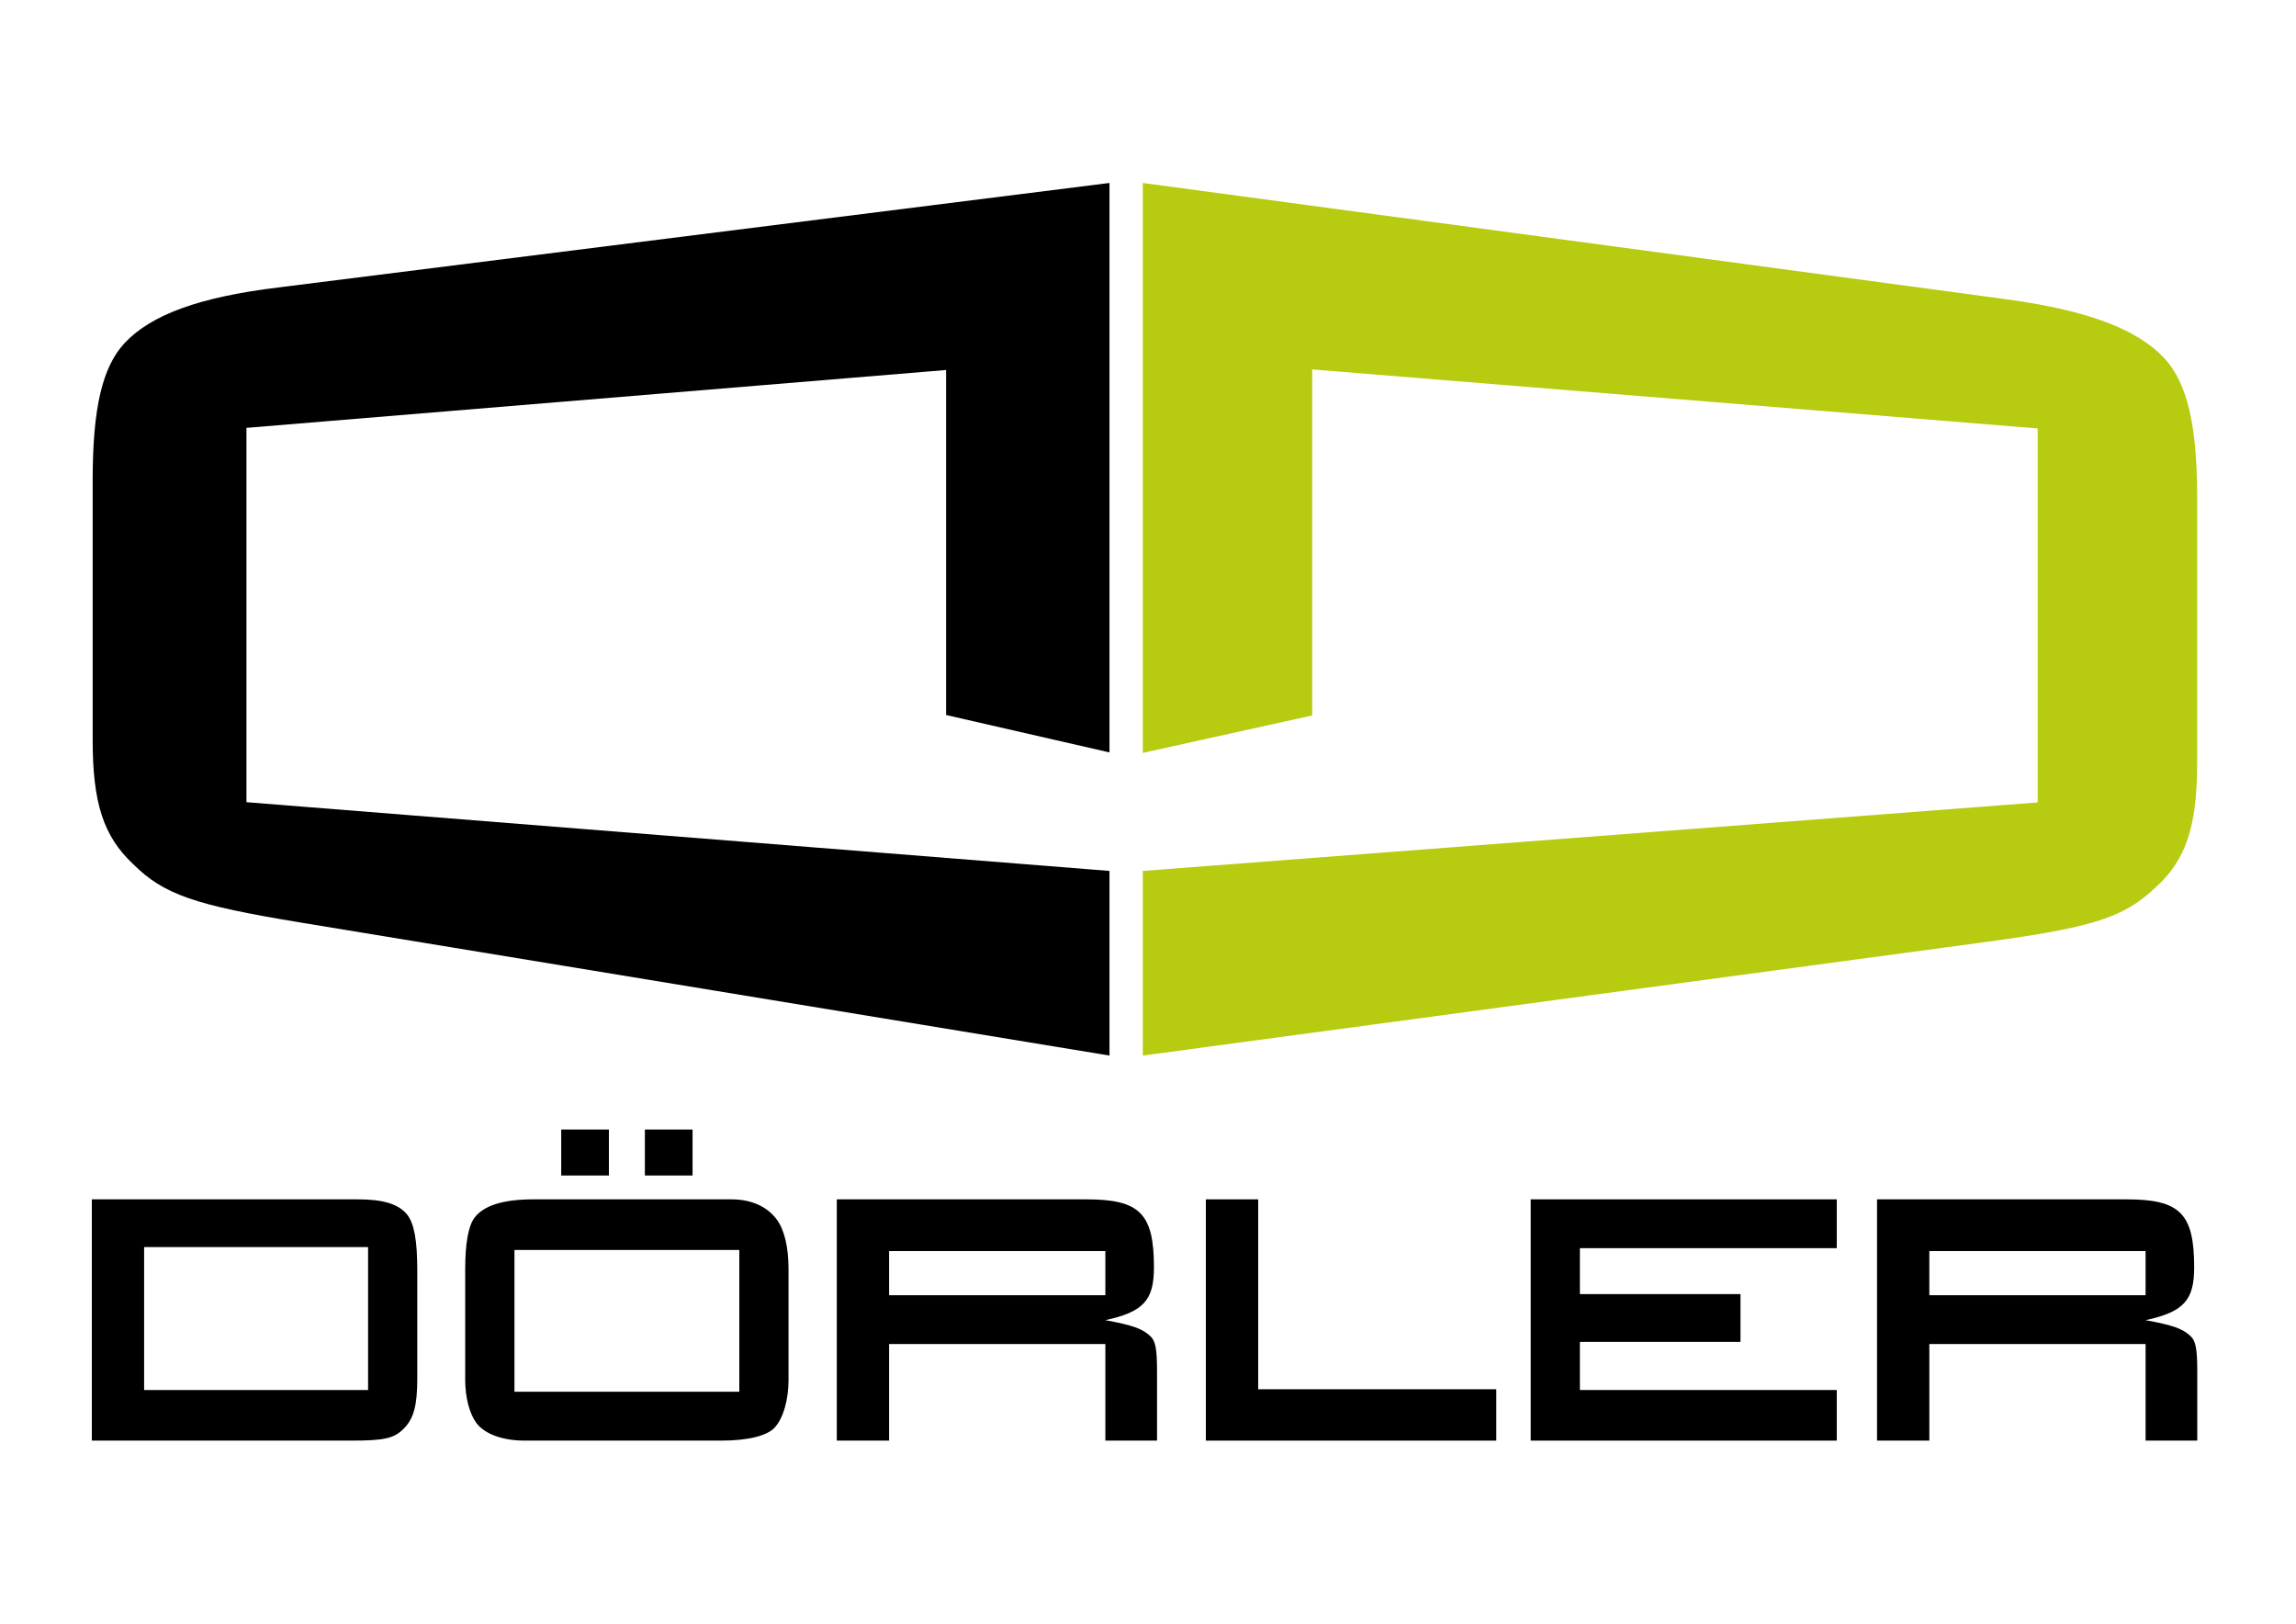 <?xml version="1.0" encoding="utf-8"?>
<!-- Generator: Adobe Illustrator 16.0.0, SVG Export Plug-In . SVG Version: 6.00 Build 0)  -->
<!DOCTYPE svg PUBLIC "-//W3C//DTD SVG 1.1//EN" "http://www.w3.org/Graphics/SVG/1.1/DTD/svg11.dtd">
<svg version="1.1" id="Ebene_1" xmlns="http://www.w3.org/2000/svg" xmlns:xlink="http://www.w3.org/1999/xlink" x="0px" y="0px"
	 width="841.89px" height="595.28px" viewBox="0 0 841.89 595.28" enable-background="new 0 0 841.89 595.28" xml:space="preserve">
<g>
	<path d="M131.232,439.697c9.26,0,14.899,1.72,18.043,5.567c2.604,3.321,3.727,9.416,3.727,20.423v39.798
		c0,9.548-1.238,14.447-4.736,18.034c-3.611,3.847-7.223,4.635-19.622,4.635H33.672v-88.457H131.232z M134.966,457.203H52.845
		v52.395h82.122V457.203z"/>
	<path d="M289.135,505.88c0,7.304-1.92,14.053-5.076,17.494c-2.83,3.061-9.934,4.78-19.629,4.78h-72.068
		c-8.018,0-14.553-2.392-17.606-6.354c-2.587-3.456-4.176-9.419-4.176-15.92v-40.586c0-9.416,1.136-15.788,3.389-18.834
		c3.385-4.519,10.599-6.763,21.547-6.763h72.756c7.214,0,13.085,2.652,16.575,7.434c2.825,3.833,4.288,10.205,4.288,18.163V505.88z
		 M271.089,458.268h-82.453v51.971h82.453V458.268z M205.786,414.097h17.482v16.853h-17.482V414.097z M236.461,414.097h17.485
		v16.853h-17.485V414.097z"/>
	<path d="M398.314,439.697c19.623,0,24.812,5.175,24.812,24.941c0,12.057-3.839,16.311-17.818,19.357
		c10.132,1.853,13.65,3.181,16.463,5.834c1.921,1.732,2.486,4.637,2.486,13.002v25.322h-18.949v-35.409H326.01v35.409h-19.179
		v-88.457H398.314z M405.308,458.662H326.01v16.181h79.298V458.662z"/>
	<polygon points="461.348,439.697 461.348,509.321 548.651,509.321 548.651,528.154 442.158,528.154 442.158,439.697 	"/>
	<polygon points="673.499,439.697 673.499,457.597 579.313,457.597 579.313,474.437 638.195,474.437 638.195,491.957 
		579.313,491.957 579.313,509.598 673.499,509.598 673.499,528.154 561.275,528.154 561.275,439.697 	"/>
	<path d="M779.736,439.697c19.62,0,24.817,5.175,24.817,24.941c0,12.057-3.83,16.311-17.817,19.357
		c10.159,1.853,13.66,3.181,16.47,5.834c1.917,1.732,2.481,4.637,2.481,13.002v25.322h-18.951v-35.409h-79.293v35.409h-19.181
		v-88.457H779.736z M786.736,458.662h-79.293v16.181h79.293V458.662z"/>
	<path d="M90.366,294.094V156.86l256.541-21.208V262.13l59.917,13.719V67.074l-304.838,38.322
		c-28.89,3.53-46.508,9.934-56.365,20.444c-8.111,8.823-11.641,23.773-11.641,50.146v95.335c0,22.886,3.871,35.179,14.799,45.438
		c11.279,11.217,22.555,15.053,61.324,21.436l296.721,48.792v-67.692L90.366,294.094z"/>
	<path fill="#B7CB10" d="M793.592,131.301c-10.231-10.842-28.502-17.625-58.475-21.661l-316.08-42.566v208.949l62.115-13.731
		V135.428l266.024,21.649v137.111l-328.139,25.107v67.692l307.674-41.45c40.179-5.398,51.881-8.985,63.583-20.097
		c11.333-10.15,15.349-22.555,15.349-45.848v-97.055C805.644,155.691,801.991,140.413,793.592,131.301"/>
</g>
</svg>
